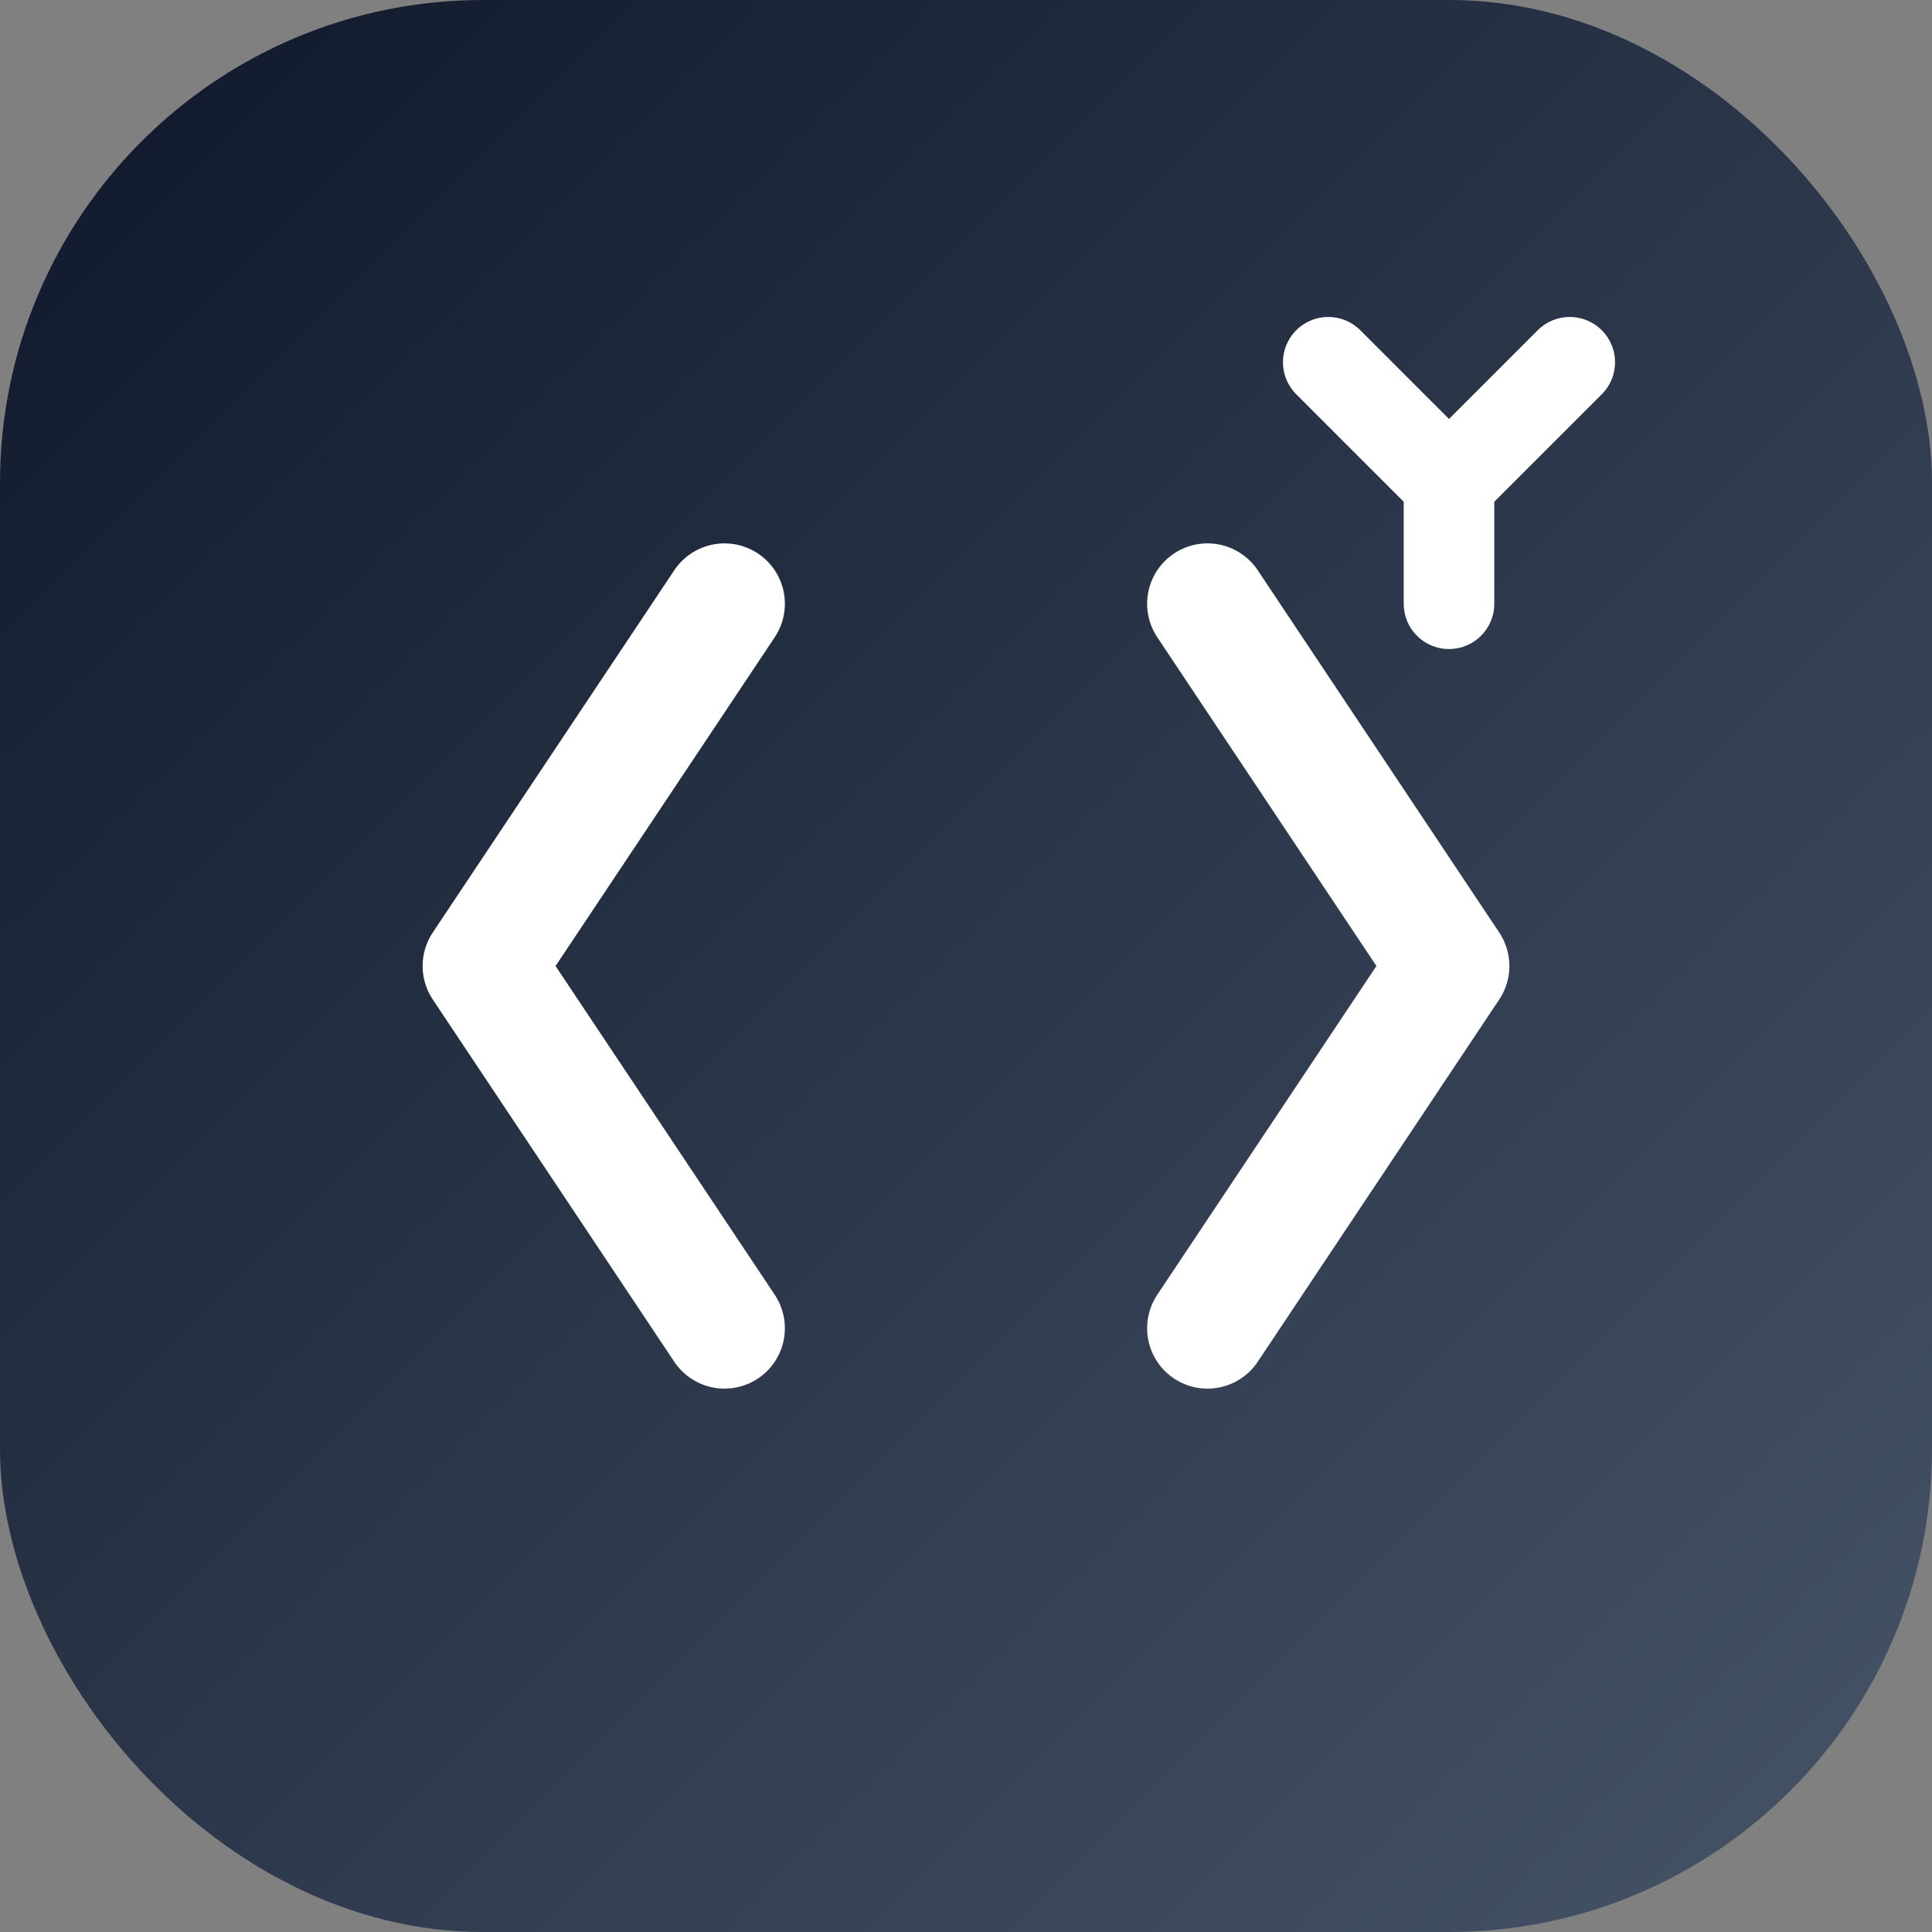 <svg xmlns="http://www.w3.org/2000/svg" viewBox="0 0 32 32" fill="none">
  <rect x="0" y="0" width="32" height="32" fill="#808080" stroke="none"/>
  <!-- Background circle -->
  <rect width="32" height="32" rx="8" fill="url(#gradient)"/>
  
  <!-- Code icon -->
  <path d="M12 10L8 16L12 22M20 10L24 16L20 22" stroke="white" stroke-width="2" stroke-linecap="round" stroke-linejoin="round"/>
  
  <!-- Rocket icon (small) -->
  <path d="M26 6L24 8M24 8L22 6M24 8L24 10" stroke="white" stroke-width="1.5" stroke-linecap="round" stroke-linejoin="round"/>
  
  <!-- Gradient definition -->
  <defs>
    <linearGradient id="gradient" x1="0%" y1="0%" x2="100%" y2="100%">
      <stop offset="0%" style="stop-color:#0f172a"/>
      <stop offset="100%" style="stop-color:#475569"/>
    </linearGradient>
  </defs>
</svg>
